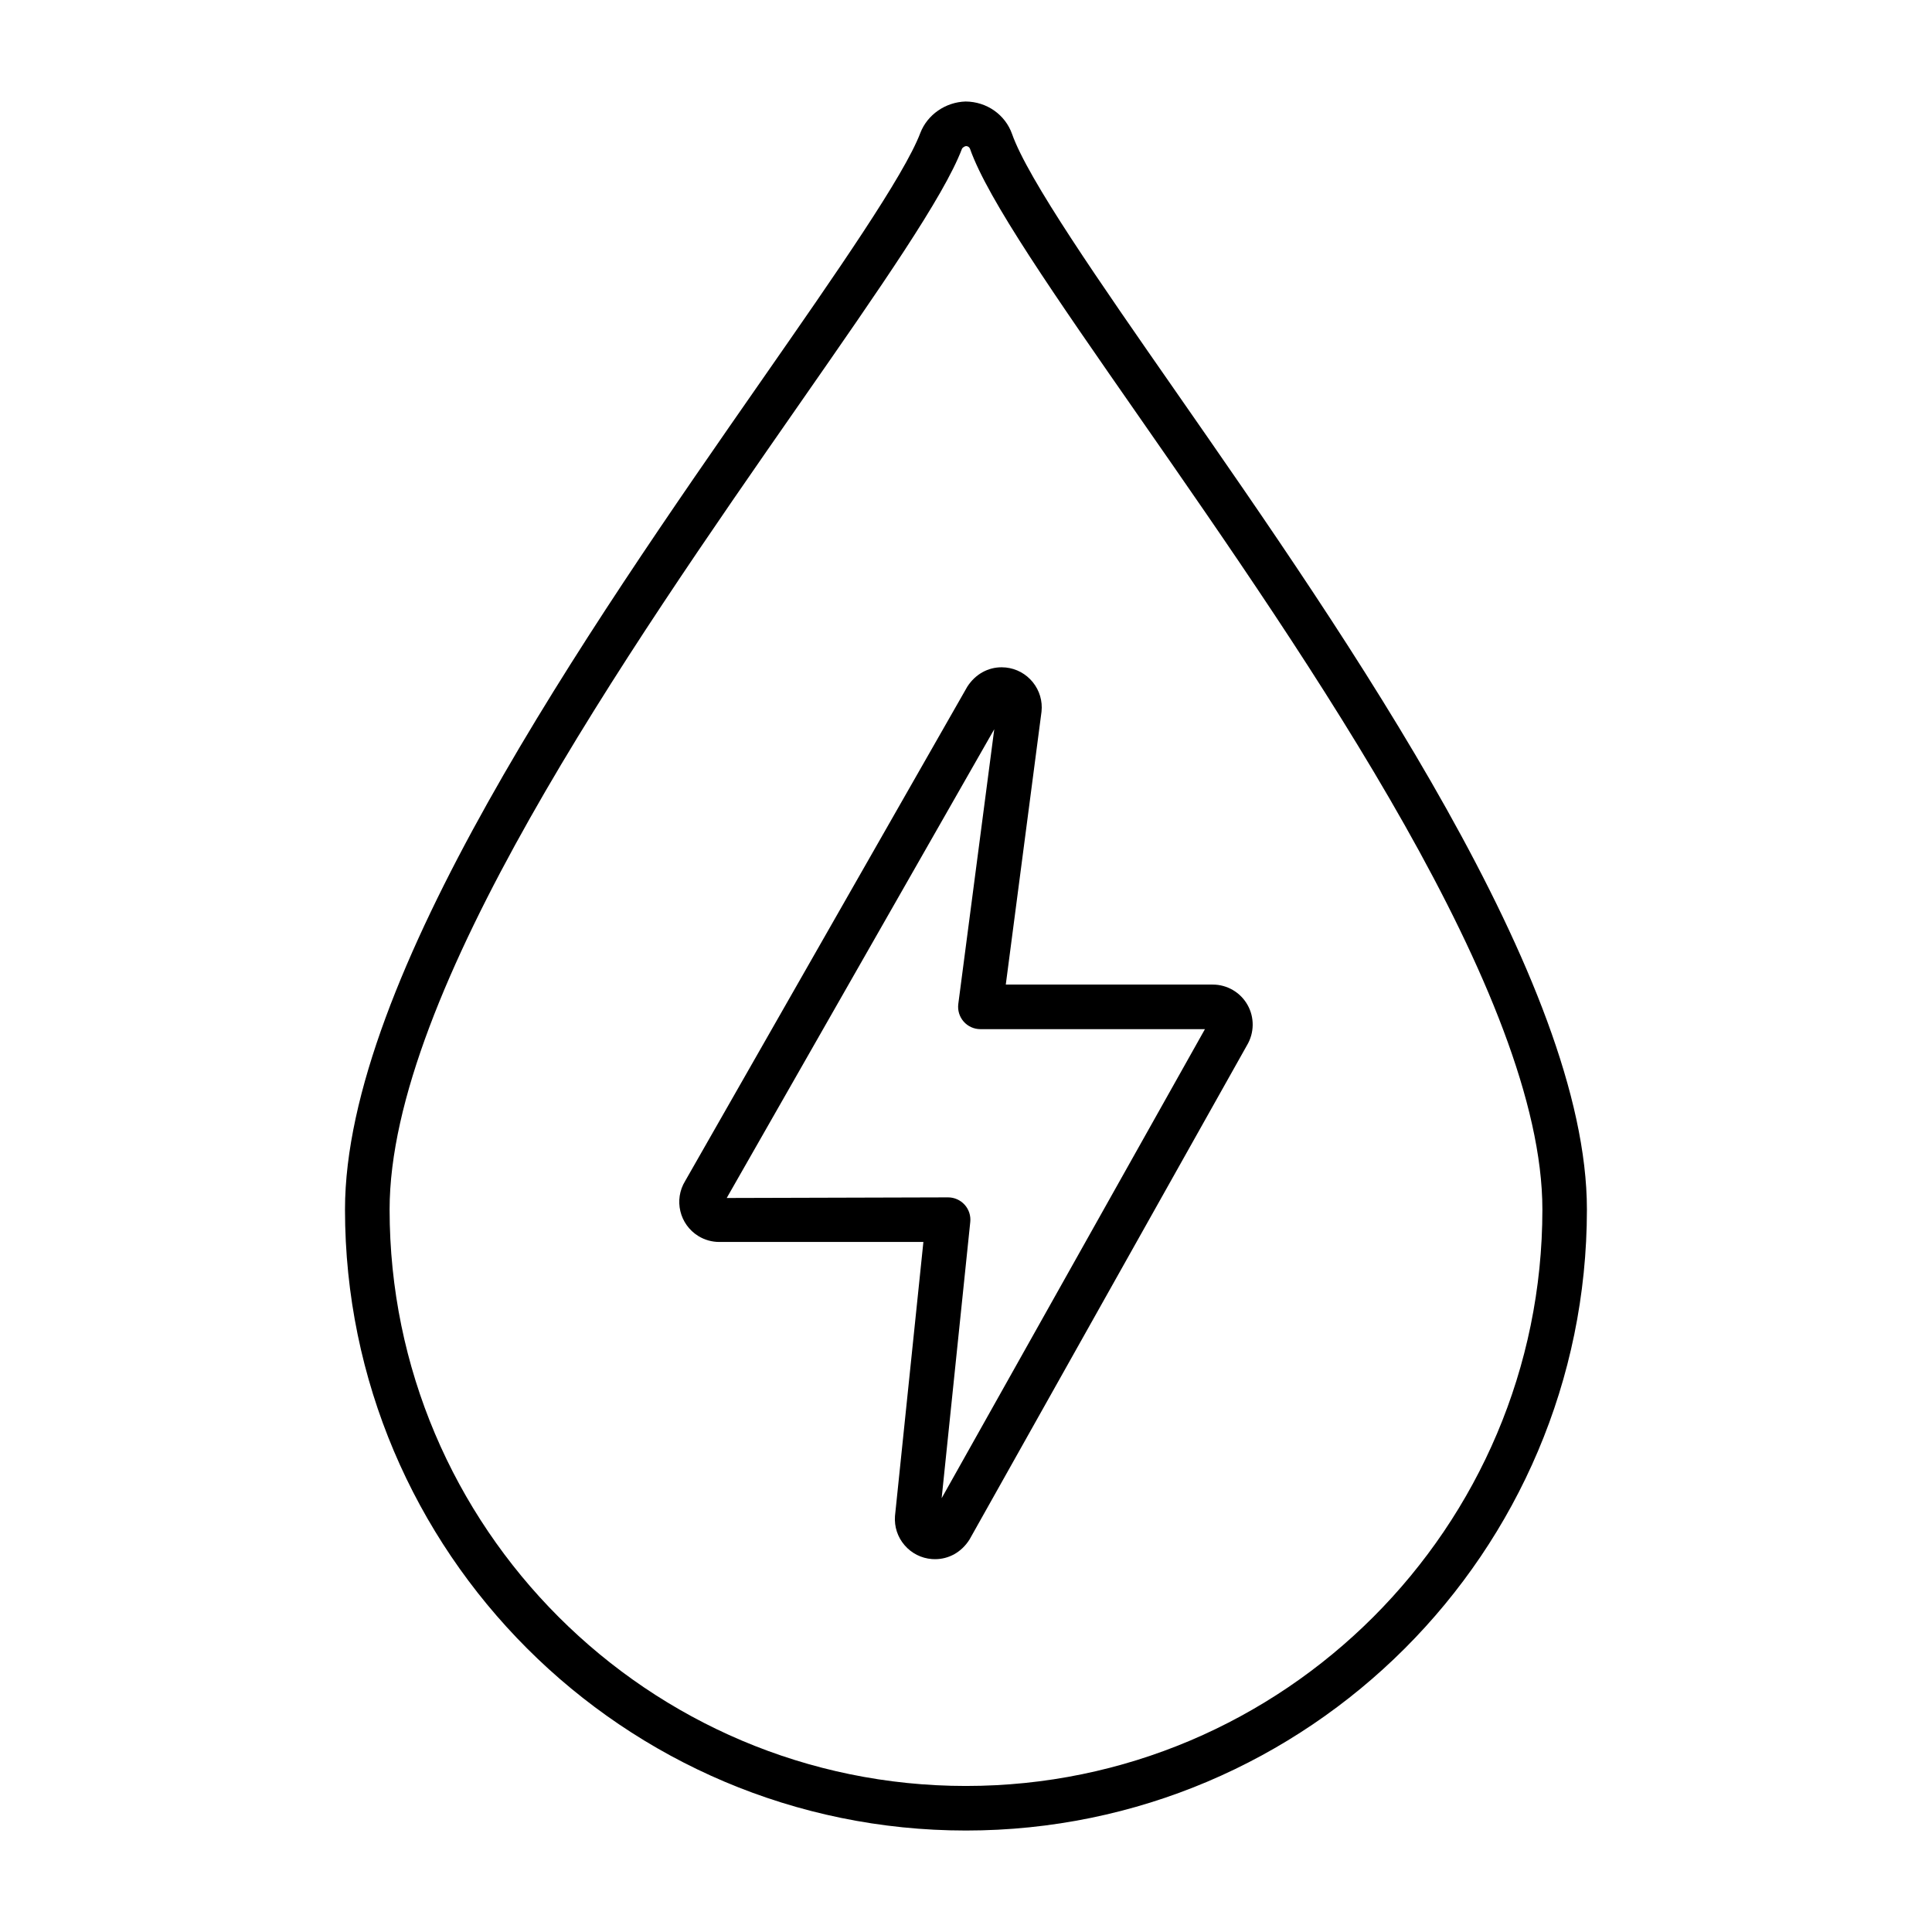 <?xml version="1.0" encoding="UTF-8"?>
<!-- Uploaded to: ICON Repo, www.iconrepo.com, Generator: ICON Repo Mixer Tools -->
<svg fill="#000000" width="800px" height="800px" version="1.1" viewBox="144 144 512 512" xmlns="http://www.w3.org/2000/svg">
 <g>
  <path d="m455.59 247.74c-20.16-28.961-39.203-56.324-43.383-68.227-1.801-5.094-6.66-8.559-12.297-8.613-5.32 0.148-10.148 3.481-12.012 8.328-4.281 11.289-22.371 37.273-41.621 64.93-46.777 67.195-110.85 159.22-110.85 220.37 0 90.75 73.816 164.58 164.56 164.58 90.734 0 164.56-73.832 164.56-164.58 0.008-60.207-62.93-150.65-108.96-216.79zm-55.59 369.56c-84.23 0-152.75-68.535-152.75-152.77 0-57.441 62.844-147.71 108.82-213.77 21.27-30.559 38.07-54.695 42.855-67.312 0.125-0.324 0.754-0.723 1.086-0.738 0.488 0 0.906 0.301 1.055 0.73 4.707 13.406 22.41 38.84 44.902 71.148 45.066 64.754 106.78 153.44 106.78 209.94-0.004 84.234-68.527 152.77-152.75 152.77z"/>
  <path d="m465.38 404.92h-54.836l9.469-72.328c0.301-2.816-0.52-5.59-2.305-7.801-1.793-2.211-4.336-3.598-7.164-3.898-0.203-0.016-0.898-0.055-1.109-0.055-3.606 0-6.941 1.812-9.086 5.133l-74.77 131c-3.062 4.977-1.504 11.516 3.488 14.594 1.676 1.031 3.598 1.566 5.543 1.566h54.098l-7.527 72.629c-0.211 2.844 0.691 5.598 2.551 7.746 1.852 2.148 4.434 3.449 7.227 3.66 0.156 0.008 0.684 0.031 0.836 0.031 3.652 0 7.008-1.844 9.133-5.203l73.555-131.02c1.945-3.273 1.992-7.367 0.125-10.66-1.867-3.32-5.398-5.391-9.227-5.391zm-71.832 136.12 7.582-73.211c0.172-1.66-0.371-3.32-1.488-4.559-1.125-1.242-2.715-1.953-4.383-1.953l-58.672 0.164 70.902-124.23-9.531 72.809c-0.219 1.691 0.301 3.387 1.418 4.668 1.117 1.273 2.738 2.008 4.434 2.008h59.512z"/>
 </g>
</svg>